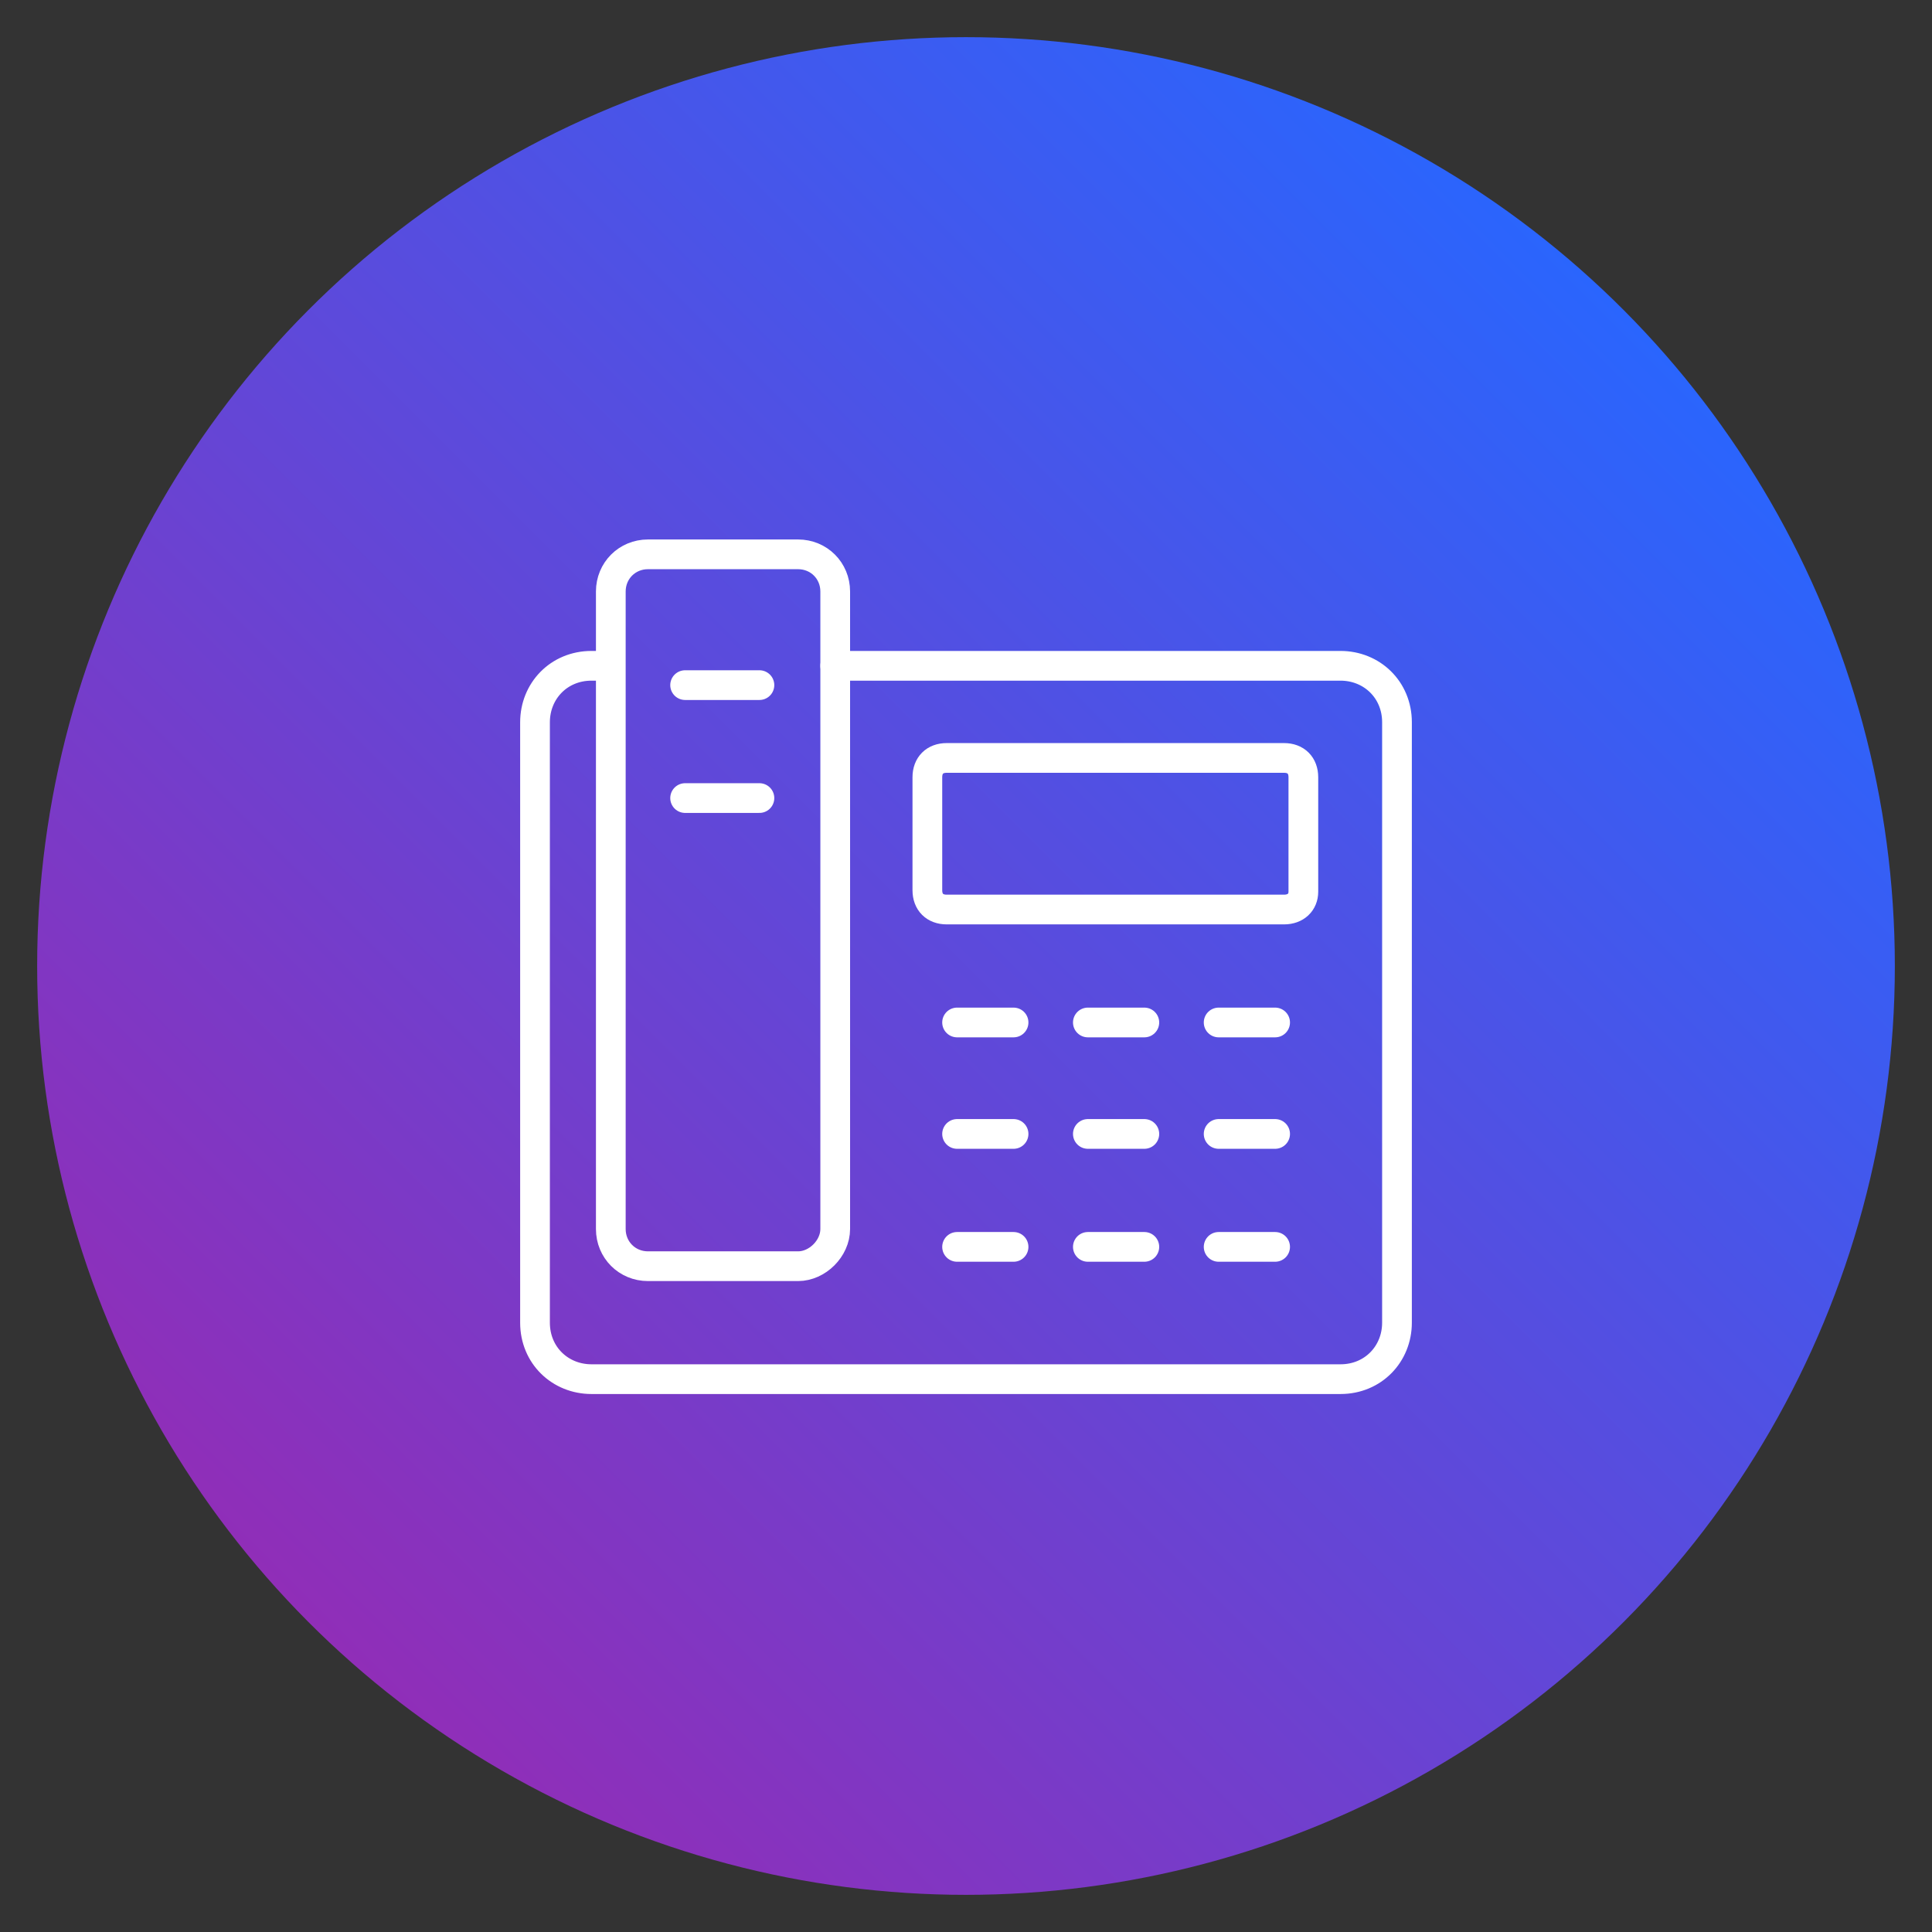 <?xml version="1.0" encoding="utf-8"?>
<!-- Generator: Adobe Illustrator 25.4.1, SVG Export Plug-In . SVG Version: 6.00 Build 0)  -->
<svg version="1.1" id="Layer_1" xmlns="http://www.w3.org/2000/svg" xmlns:xlink="http://www.w3.org/1999/xlink" x="0px" y="0px"
	 viewBox="0 0 130 130" style="enable-background:new 0 0 130 130;" xml:space="preserve">
<rect x="0" y="0" width="130" height="130" fill="#333333" stroke="none"/>
<style type="text/css">
	.st0{fill:url(#SVGID_1_);}
	.st1{display:none;fill:#FFFFFF;}
	.st2{fill:none;stroke:#FFFFFF;stroke-width:2;stroke-linecap:round;stroke-linejoin:round;stroke-miterlimit:10;}
</style>
<linearGradient id="SVGID_1_" gradientUnits="userSpaceOnUse" x1="20.806" y1="2057.194" x2="109.194" y2="1968.806" gradientTransform="matrix(1 0 0 1 0 -1948)">
	<stop  offset="0" style="stop-color:#902EB8"/>
	<stop  offset="1" style="stop-color:#2A65FD"/>
</linearGradient>
<circle class="st0" cx="65" cy="65" r="62.5"/>
<path class="st1" d="M55.7,79.7c-2,0-3.6-1.6-3.6-3.6V53.9c0-2,1.6-3.6,3.6-3.6c0.6,0,1.2,0.1,1.7,0.4L78,61.8
	c1.7,0.9,2.4,3.1,1.5,4.9c-0.3,0.6-0.8,1.1-1.5,1.5L57.4,79.3C56.9,79.6,56.3,79.7,55.7,79.7z M55.7,52.3c-0.9,0-1.6,0.7-1.6,1.6
	v22.2c0,0.9,0.7,1.6,1.6,1.6c0.3,0,0.5-0.1,0.8-0.2L77,66.4c0.8-0.4,1.1-1.4,0.6-2.2c-0.1-0.3-0.4-0.5-0.6-0.6L56.5,52.5l0,0
	C56.2,52.3,56,52.3,55.7,52.3L55.7,52.3z"/>
<g>
	<path class="st2" d="M53.7,85.2H43.6c-1.4,0-2.5-1.1-2.5-2.5V39.8c0-1.4,1.1-2.5,2.5-2.5h10.1c1.4,0,2.5,1.1,2.5,2.5v42.9
		C56.2,84,55,85.2,53.7,85.2z"/>
	<path class="st2" d="M86.4,61.2H63.7c-0.8,0-1.3-0.5-1.3-1.3v-7.6c0-0.8,0.5-1.3,1.3-1.3h22.7c0.8,0,1.3,0.5,1.3,1.3V60
		C87.7,60.7,87.2,61.2,86.4,61.2z"/>
	<line class="st2" x1="46.1" y1="53.7" x2="51.1" y2="53.7"/>
	<line class="st2" x1="46.1" y1="46.1" x2="51.1" y2="46.1"/>
	<path class="st2" d="M56.2,44.8h34c2.1,0,3.8,1.6,3.8,3.8V89c0,2.1-1.6,3.8-3.8,3.8H39.8c-2.1,0-3.8-1.6-3.8-3.8V48.6
		c0-2.1,1.6-3.8,3.8-3.8H41"/>
	<polygon class="st2" points="73.2,68.8 77,68.8 77,68.8 	"/>
	<polygon class="st2" points="73.2,76.3 77,76.3 77,76.3 	"/>
	<polygon class="st2" points="73.2,83.9 77,83.9 77,83.9 	"/>
	<polygon class="st2" points="64.4,68.8 68.2,68.8 68.2,68.8 	"/>
	<polygon class="st2" points="64.4,76.3 68.2,76.3 68.2,76.3 	"/>
	<polygon class="st2" points="64.4,83.9 68.2,83.9 68.2,83.9 	"/>
	<polygon class="st2" points="82,68.8 85.8,68.8 85.8,68.8 	"/>
	<polygon class="st2" points="82,76.3 85.8,76.3 85.8,76.3 	"/>
	<polygon class="st2" points="82,83.9 85.8,83.9 85.8,83.9 	"/>
</g>
</svg>
